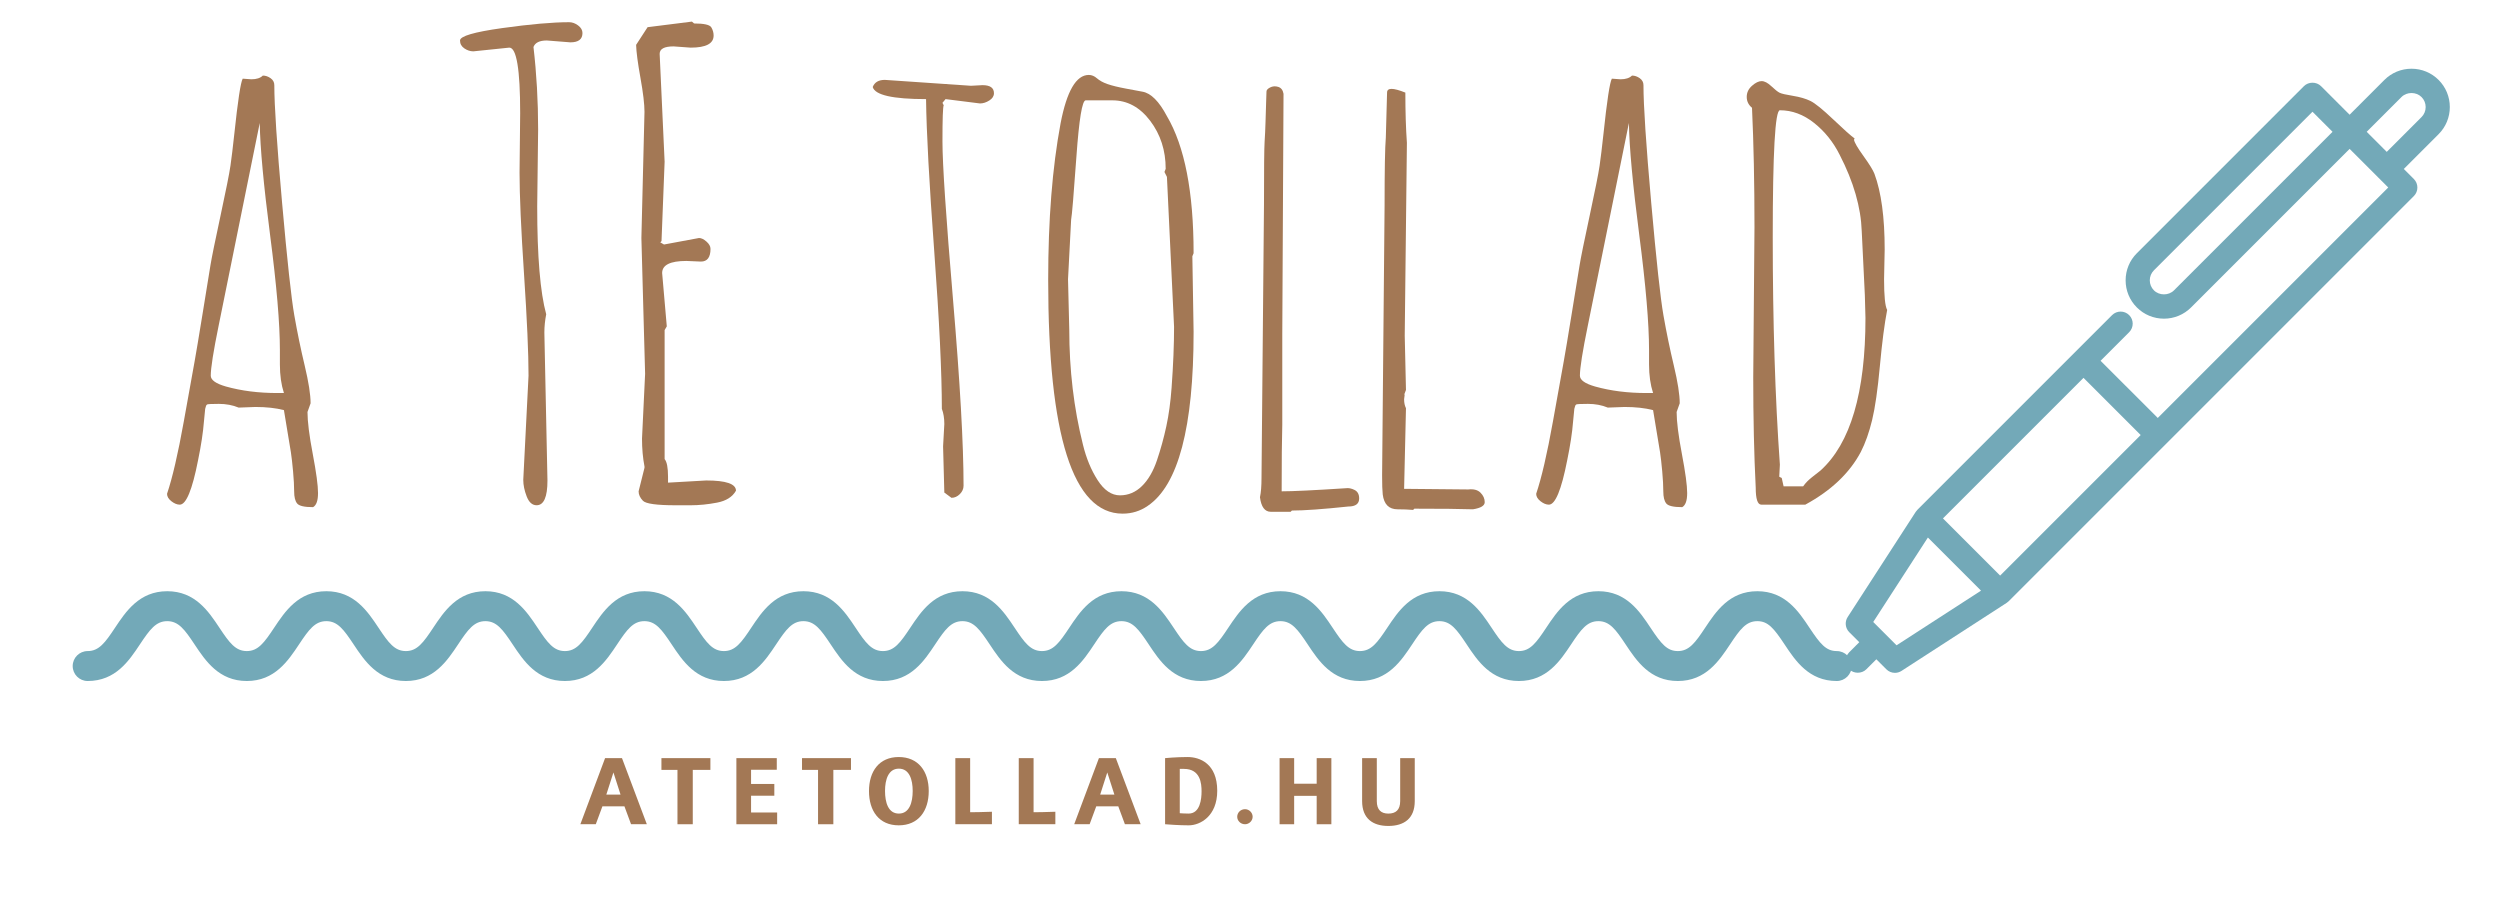 <?xml version="1.0" encoding="UTF-8"?> <svg xmlns="http://www.w3.org/2000/svg" xmlns:xlink="http://www.w3.org/1999/xlink" version="1.1" x="0px" y="0px" viewBox="0 0 2131.2 767.73" style="enable-background:new 0 0 2131.2 767.73;" xml:space="preserve"> <style type="text/css"> .st0{fill:#A37855;} .st1{fill:#73A9B8;} </style> <symbol id="Añadir_favorito"> </symbol> <g id="background"> </g> <g id="objects"> <use xlink:href="#Añadir_favorito" width="-32766" height="-32766" id="XMLID_1_" x="16383" y="16383" transform="matrix(1 0 0 -1 2178.673 819.564)" style="overflow:visible;"></use> <g id="CUSTOM-group_00000008112033217600996710000010142948884611811256_"> <g> <path class="st0" d="M217.73,346.94l-14.27,0.53c-5.11-2.12-10.75-3.17-16.92-3.17c-6.17,0-9.52,0.18-10.04,0.53 c-0.53,0.35-0.88,0.97-1.06,1.85c-0.18,0.88-0.35,1.5-0.53,1.85l-1.06,10.84c-0.71,9.16-2.38,20.18-5.02,33.04 c-4.93,25.2-10.13,37.8-15.59,37.8c-2.29,0-4.67-0.97-7.14-2.91c-2.47-1.94-3.7-4.05-3.7-6.34c4.58-13.57,9.34-34.1,14.27-61.58 c4.93-27.49,8.02-44.62,9.25-51.41c1.23-6.78,3.52-20.48,6.87-41.1c3.34-20.62,5.55-34.18,6.61-40.7 c1.06-6.52,3.92-20.62,8.59-42.29c4.67-21.67,7.49-35.85,8.46-42.55c0.97-6.7,2.07-15.77,3.3-27.22 c3-28.19,5.37-43.88,7.14-47.05l7.4,0.53c4.4,0,7.67-1.06,9.78-3.17c2.29,0,4.49,0.75,6.61,2.25c2.11,1.5,3.17,3.48,3.17,5.95 c0,17.27,2.2,50.66,6.61,100.17c4.4,49.51,7.88,81.54,10.44,96.07c2.55,14.54,5.5,28.81,8.85,42.82 c3.34,14.01,5.02,24.71,5.02,32.12l-2.64,7.4c0,8.11,1.49,20.05,4.49,35.81c3,15.77,4.49,26.87,4.49,33.3 c0,6.43-1.41,10.44-4.23,12.02c-7.4,0-11.94-1.06-13.61-3.17c-1.68-2.12-2.51-5.51-2.51-10.18c0-4.67-0.31-10.39-0.93-17.18 c-0.62-6.78-1.23-12.2-1.85-16.25c-0.62-4.05-1.68-10.44-3.17-19.16c-1.5-8.72-2.43-14.31-2.77-16.78 C235.17,347.83,227.06,346.94,217.73,346.94z M179.67,320.25c0,3.7,4.32,6.79,12.95,9.25c13.22,3.7,27.84,5.55,43.87,5.55h5.55 c-2.29-7.04-3.44-15.15-3.44-24.32v-12.42c0-22.37-2.77-54.98-8.33-97.79c-5.55-42.82-8.5-74.71-8.85-95.68 c-18.85,93.21-30.53,150.79-35.02,172.73C181.91,299.5,179.67,313.73,179.67,320.25z"></path> <path class="st0" d="M464.06,283.51l2.64,126.07c0,14.1-3.08,21.14-9.25,21.14c-3.7,0-6.52-2.51-8.46-7.53 c-1.94-5.02-2.91-9.73-2.91-14.14l4.49-88.81c0-19.03-1.28-47.79-3.83-86.3c-2.55-38.5-3.83-67.44-3.83-86.82l0.53-50.75 c0-37.18-3.09-55.77-9.25-55.77l-30.66,3.17c-2.64,0-5.2-0.84-7.67-2.51c-2.47-1.67-3.7-3.92-3.7-6.74 c0-3.7,11.98-7.22,35.94-10.57c23.96-3.34,42.99-5.02,57.09-5.02c2.64,0,5.19,0.92,7.66,2.77c2.47,1.85,3.7,4.01,3.7,6.47 c0,5.29-3.43,7.93-10.31,7.93l-20.09-1.59c-6.17,0-9.96,1.85-11.37,5.55c2.64,22.73,3.97,46.17,3.97,70.31l-0.79,65.55 c0,42.64,2.55,73.3,7.67,91.98C464.59,273.2,464.06,278.4,464.06,283.51z"></path> <path class="st0" d="M569.52,411.44l32.51-1.85c16.92,0,25.37,2.91,25.37,8.72c-3,5.29-8.37,8.68-16.12,10.17 c-7.75,1.49-15.24,2.25-22.47,2.25h-12.69c-16.21,0-25.55-1.28-28.02-3.83c-2.47-2.55-3.7-5.24-3.7-8.06l5.02-20.09v-1.06 c-1.41-7.22-2.12-15.15-2.12-23.79l2.64-55.24l-3.17-115.76l2.64-107.57c0-6.52-1.15-16.17-3.44-28.94 c-2.29-12.77-3.53-22.16-3.7-28.15l9.78-15.07l37.79-4.76l1.85,1.59c8.46,0,13.35,1.1,14.67,3.3c1.32,2.2,1.98,4.54,1.98,7 c0,6.87-6.52,10.31-19.56,10.31l-14.54-1.06c-7.93,0-11.9,2.11-11.9,6.34l4.23,91.98l-2.64,67.66l-1.06,1.06l3.17,1.85 l29.87-5.55c1.94,0,4.05,1.02,6.34,3.04c2.29,2.03,3.44,4.1,3.44,6.21c0,7.23-2.73,10.84-8.19,10.84l-12.42-0.53 c-13.75,0-20.62,3.44-20.62,10.31l3.96,45.46l-1.85,3.17v109.95c1.94,2.29,2.91,7.31,2.91,15.07V411.44z"></path> <path class="st0" d="M835.41,88.19l-29.34-3.7l-2.64,3.17l1.06,2.11c-0.71,1.41-1.06,11.72-1.06,30.92 c0,19.21,3,64.09,8.99,134.66c5.99,70.57,8.99,123.48,8.99,158.72c0,2.64-1.06,5.02-3.17,7.14c-2.11,2.11-4.49,3.17-7.14,3.17 l-6.08-4.49l-1.06-39.38l1.06-19.03c0-4.93-0.7-9.25-2.11-12.95c0-30.66-2.16-75.33-6.47-134c-4.32-58.68-6.65-102.02-7-130.04 c-28.37,0-43.52-3.43-45.46-10.31c1.59-4.05,5.02-6.08,10.31-6.08l73.48,5.02l9.78-0.53c6.52,0,9.78,2.29,9.78,6.87 c0,2.47-1.32,4.54-3.97,6.21C840.7,87.35,838.05,88.19,835.41,88.19z"></path> <path class="st0" d="M1016.46,218.49l1.06,64.49c0,81.23-13.05,130.66-39.12,148.28c-6.35,4.4-13.49,6.61-21.41,6.61 c-42.29,0-63.43-66.43-63.43-199.29c0-51.28,3.52-95.77,10.57-133.47c5.29-27.49,13.3-41.23,24.05-41.23c2.47,0,4.8,0.97,7,2.91 c2.2,1.94,5.2,3.57,8.98,4.89c3.79,1.32,8.99,2.6,15.6,3.83c6.61,1.24,11.33,2.12,14.14,2.64c7.22,1.24,14.18,8.2,20.88,20.88 c15.15,25.73,22.74,64.67,22.74,116.82L1016.46,218.49z M910.47,238.05l1.06,42.82c0,34.36,3.87,67.05,11.63,98.06 c2.82,11.63,7,21.76,12.55,30.39c5.55,8.64,11.9,12.95,19.03,12.95c7.14,0,13.39-2.64,18.77-7.93 c5.38-5.29,9.65-12.64,12.82-22.07c3.17-9.42,5.82-19.03,7.93-28.81c2.12-9.78,3.61-20.75,4.5-32.91 c1.41-19.38,2.11-36.65,2.11-51.81l-6.08-127.92l-2.11-4.23l1.05-2.64c0-15.68-4.41-29.34-13.22-40.97s-19.55-17.44-32.24-17.44 h-22.73c-3,0-5.64,16.08-7.93,48.23c-2.29,32.16-3.79,50-4.49,53.52L910.47,238.05z"></path> <path class="st0" d="M1158.66,424.92c0,4.58-3.09,6.87-9.25,6.87c-21.67,2.29-37.71,3.44-48.1,3.44l-1.06,1.06h-16.91 c-5.11,0-8.2-4.14-9.25-12.42c0.88-4.05,1.32-9.52,1.32-16.39l2.11-233.12c0-30.48,0.18-48.32,0.53-53.52 c0.35-5.19,0.61-10.88,0.79-17.05c0.17-6.17,0.35-11.89,0.53-17.18l0.27-8.19c-0.18-1.41,0.83-2.69,3.04-3.83 c2.2-1.14,4.53-1.32,7-0.53s3.97,2.77,4.5,5.94l-1.06,205.1v76.91c-0.35,11.98-0.53,30.92-0.53,56.83 c9.34,0,27.58-0.88,54.71-2.64c2.29-0.35,4.75,0.13,7.4,1.45C1157.34,418.97,1158.66,421.39,1158.66,424.92z M1196.98,416.72 l54.71,0.53c4.58-0.53,8.06,0.4,10.44,2.78c2.38,2.38,3.57,5.07,3.57,8.06c0,2.99-3.34,5.02-10.04,6.08 c-10.4-0.35-27.05-0.53-49.95-0.53l-1.06,1.06c-4.05-0.35-8.46-0.53-13.21-0.53c-7.41,0-11.63-4.23-12.69-12.69 c-0.35-3.17-0.53-8.55-0.53-16.12l2.11-229.95c0-30.48,0.35-49.86,1.06-58.15l1.06-38.32c0-2.11,1.27-3.17,3.83-3.17 s6.47,1.06,11.76,3.17c0,16.39,0.44,30.66,1.32,42.82l-1.85,164.4l1.06,46.25l-1.59,4.23l0.53-0.53l-0.53,4.23 c0,3,0.53,5.55,1.59,7.66L1196.98,416.72z"></path> <path class="st0" d="M1384.9,346.94l-14.27,0.53c-5.11-2.12-10.75-3.17-16.92-3.17c-6.17,0-9.51,0.18-10.05,0.53 c-0.53,0.35-0.88,0.97-1.05,1.85c-0.18,0.88-0.35,1.5-0.53,1.85l-1.06,10.84c-0.7,9.16-2.38,20.18-5.02,33.04 c-4.94,25.2-10.13,37.8-15.6,37.8c-2.29,0-4.67-0.97-7.14-2.91c-2.47-1.94-3.7-4.05-3.7-6.34c4.58-13.57,9.34-34.1,14.27-61.58 s8.02-44.62,9.25-51.41c1.23-6.78,3.53-20.48,6.87-41.1c3.34-20.62,5.55-34.18,6.61-40.7c1.06-6.52,3.92-20.62,8.59-42.29 c4.67-21.67,7.49-35.85,8.46-42.55c0.97-6.7,2.07-15.77,3.31-27.22c2.99-28.19,5.37-43.88,7.14-47.05l7.4,0.53 c4.4,0,7.66-1.06,9.78-3.17c2.29,0,4.5,0.75,6.61,2.25c2.11,1.5,3.17,3.48,3.17,5.95c0,17.27,2.2,50.66,6.6,100.17 c4.4,49.51,7.88,81.54,10.44,96.07c2.55,14.54,5.51,28.81,8.85,42.82c3.34,14.01,5.02,24.71,5.02,32.12l-2.64,7.4 c0,8.11,1.49,20.05,4.49,35.81c3,15.77,4.5,26.87,4.5,33.3c0,6.43-1.41,10.44-4.23,12.02c-7.4,0-11.94-1.06-13.61-3.17 c-1.68-2.12-2.51-5.51-2.51-10.18c0-4.67-0.31-10.39-0.92-17.18c-0.62-6.78-1.23-12.2-1.85-16.25 c-0.62-4.05-1.68-10.44-3.17-19.16s-2.42-14.31-2.77-16.78C1402.34,347.83,1394.24,346.94,1384.9,346.94z M1346.84,320.25 c0,3.7,4.32,6.79,12.95,9.25c13.22,3.7,27.84,5.55,43.88,5.55h5.55c-2.29-7.04-3.44-15.15-3.44-24.32v-12.42 c0-22.37-2.77-54.98-8.32-97.79c-5.55-42.82-8.5-74.71-8.85-95.68c-18.86,93.21-30.53,150.79-35.02,172.73 C1349.09,299.5,1346.84,313.73,1346.84,320.25z"></path> <path class="st0" d="M1606.13,238.05c0,14.27,0.88,22.99,2.64,26.17c-2.29,11.81-4.36,27.75-6.21,47.84 c-1.85,20.09-4.05,35.42-6.6,45.99c-2.56,10.57-5.78,19.65-9.65,27.22c-9.52,17.97-25.29,32.95-47.31,44.93h-37.53 c-3.17,0-4.76-4.85-4.76-14.54c-1.41-28.02-2.11-59.38-2.11-94.09l1.06-127.93c0-37.53-0.71-71.45-2.11-101.76 c-3-2.47-4.5-5.55-4.5-9.25c0-3.7,1.49-6.87,4.5-9.51c2.99-2.64,5.72-3.97,8.19-3.97s5.24,1.45,8.32,4.36s5.42,4.76,7.01,5.55 s5.37,1.68,11.36,2.64c5.99,0.97,10.97,2.43,14.93,4.36c3.96,1.94,10.44,7.18,19.43,15.73c8.99,8.55,15.06,13.97,18.24,16.25 l-0.53,1.06c0.35,2.29,3.04,6.92,8.06,13.88c5.02,6.96,8.15,12.03,9.38,15.2c5.82,15.69,8.72,37.18,8.72,64.49L1606.13,238.05z M1590.27,271.09l-0.53-19.56l-2.65-54.45c-0.7-20.44-6.96-42.11-18.76-65.02c-5.46-10.92-12.73-20-21.81-27.22 c-9.08-7.22-18.81-10.84-29.21-10.84c-4.05,0-6.08,36.08-6.08,108.23s2.02,136.78,6.08,193.87l-0.53,10.31l2.11,1.06l1.59,7.14 h16.65c2.11-2.99,4.8-5.72,8.06-8.19c3.26-2.47,5.51-4.23,6.74-5.29C1577.49,378.05,1590.27,334.7,1590.27,271.09z"></path> </g> <g> <path class="st0" d="M537.96,702.64l-5.64-15.24h-18.78c-1.77,4.91-3.97,10.54-5.64,15.24h-13.15l21.08-56.36h14.4l21.19,56.36 H537.96z M516.88,677.39h12.11l-6.05-18.89L516.88,677.39z M522.62,657.56l1.46,0.94h-1.15L522.62,657.56z"></path> <path class="st0" d="M563.86,646.29h41.74v10.02h-15.03v46.34h-13.04v-46.34h-13.67V646.29z"></path> <path class="st0" d="M662.18,656.2h-21.91v12.11h19.83v10.02h-19.83v14.3h22.23v10.02h-34.75v-56.36h34.44V656.2z"></path> <path class="st0" d="M683.7,646.29h41.74v10.02h-15.03v46.34h-13.04v-46.34H683.7V646.29z"></path> <path class="st0" d="M766.16,645.35c16.7,0,25.57,12.21,25.57,29.01c0,16.9-8.77,29.22-25.57,29.22 c-16.8,0-25.36-12.31-25.36-29.22C740.8,657.56,749.46,645.35,766.16,645.35z M766.26,693.56c8.98,0,11.79-9.5,11.79-19.31 c0-9.6-2.82-18.99-11.79-18.99c-8.98,0-11.79,9.39-11.79,18.99C754.47,684.07,757.18,693.56,766.26,693.56z"></path> <path class="st0" d="M845.6,702.64h-31.2v-56.36h12.63v46.13c2.4,0,5.22-0.1,7.72-0.1L845.6,692V702.64z"></path> <path class="st0" d="M899.67,702.64h-31.2v-56.36h12.63v46.13c2.4,0,5.22-0.1,7.72-0.1l10.85-0.31V702.64z"></path> <path class="st0" d="M958.96,702.64l-5.64-15.24h-18.79c-1.77,4.91-3.97,10.54-5.64,15.24h-13.15l21.08-56.36h14.4l21.18,56.36 H958.96z M937.88,677.39h12.11l-6.06-18.89L937.88,677.39z M943.62,657.56l1.46,0.94h-1.15L943.62,657.56z"></path> <path class="st0" d="M993.21,646.29c0,0,9.6-0.94,19.2-0.94c10.44,0,25.26,5.64,25.26,28.8c0,21.6-14.51,29.43-24.32,29.43 c-8.24,0-17.64-0.73-20.14-0.94V646.29z M1005.73,655.47v37.78c1.57,0.1,4.49,0.31,7.52,0.31c9.91,0,11.06-12.52,11.06-18.89 c0-6.78-0.94-19.2-15.03-19.2H1005.73z"></path> <path class="st0" d="M1061.38,689.81c3.44,0,6.47,2.92,6.47,6.47c0,3.44-3.03,6.37-6.47,6.37c-3.76,0-6.68-2.92-6.68-6.37 C1054.7,692.73,1057.62,689.81,1061.38,689.81z"></path> <path class="st0" d="M1103.24,668.1h19.2v-21.81h12.52v56.36h-12.52v-24.21h-19.2v24.21h-12.42v-56.36h12.42V668.1z"></path> <path class="st0" d="M1206.05,682.92c0,14.82-9.08,21.19-22.54,21.19c-13.26,0-22.33-6.36-22.33-21.19v-36.63h12.52v36.63 c0,7.52,3.75,10.65,9.81,10.65c6.37,0,10.12-3.13,10.12-10.65v-36.63h12.42V682.92z"></path> </g> <g id="CUSTOM-group"> <path class="st1" d="M2088.42,91.26c0-8.74-3.4-16.94-9.56-23.11c-6.16-6.16-14.37-9.56-23.11-9.56 c-8.73,0-16.94,3.39-23.11,9.56L2003,97.8l-24.38-24.37c-3.89-3.89-10.67-3.9-14.56,0l-142.44,142.44 c-6.17,6.18-9.57,14.38-9.57,23.11c0,8.72,3.4,16.93,9.57,23.11c6.17,6.17,14.38,9.57,23.11,9.57c8.72,0,16.93-3.4,23.11-9.57 L2003,126.92l24.39,24.39c0.19,0.19,5.53,5.53,8.53,8.53L1839.45,356.3l-48.75-48.74l24.37-24.37c4.02-4.02,4.02-10.55,0-14.56 c-4.01-4.01-10.55-4-14.56,0l-166.04,166.04c-0.52,0.52-0.99,1.1-1.36,1.69l-58.03,89.68c-2.62,4.05-2.05,9.46,1.36,12.87 l8.55,8.55l-8.55,8.55c-4.02,4.01-4.02,10.54,0,14.56c3.88,3.88,10.67,3.89,14.56,0l8.55-8.55l8.55,8.55 c1.94,1.94,4.54,3.02,7.29,3.02c1.99,0,3.92-0.57,5.59-1.65l89.69-58.04c0.63-0.4,1.2-0.87,1.68-1.36l345.4-345.4 c4.02-4.01,4.02-10.54,0-14.56l-8.55-8.55l29.65-29.65C2085.02,108.2,2088.42,100,2088.42,91.26z M2067.83,91.26 c0,3.23-1.25,6.27-3.53,8.55l-29.65,29.65l-17.09-17.09l29.65-29.65c4.57-4.56,12.55-4.55,17.09,0 C2066.58,84.99,2067.83,88.03,2067.83,91.26z M1988.44,112.36l-135.16,135.16c-4.56,4.57-12.54,4.56-17.09,0 c-2.29-2.29-3.54-5.32-3.54-8.55c0-3.23,1.26-6.26,3.54-8.55l135.16-135.16L1988.44,112.36z M1688.78,503.52l-72,46.59 l-19.88-19.88l46.59-72L1688.78,503.52z M1824.89,370.86l-119.82,119.82l-48.74-48.75l119.82-119.82L1824.89,370.86z"></path> <path class="st1" d="M1565.79,580.55c-23.78,0-35.27-17.31-44.49-31.22c-9.14-13.77-14.1-19.81-23.23-19.81 c-9.63,0-14.85,7.16-23.25,19.82c-9.24,13.9-20.73,31.21-44.51,31.21c-23.77,0-35.26-17.31-44.5-31.21 c-8.4-12.66-13.61-19.82-23.24-19.82s-14.85,7.16-23.25,19.82c-9.24,13.9-20.73,31.21-44.51,31.21 c-23.78,0-35.27-17.31-44.5-31.22c-8.4-12.65-13.61-19.81-23.24-19.81c-9.64,0-14.86,7.16-23.26,19.82 c-9.24,13.9-20.73,31.21-44.52,31.21c-23.78,0-35.27-17.31-44.5-31.21c-8.4-12.66-13.62-19.82-23.25-19.82 c-9.63,0-14.85,7.16-23.25,19.81c-9.24,13.91-20.73,31.22-44.52,31.22c-23.79,0-35.28-17.31-44.51-31.21 c-8.41-12.66-13.64-19.82-23.27-19.82c-9.63,0-14.85,7.16-23.25,19.81c-9.24,13.91-20.73,31.22-44.52,31.22 c-23.79,0-35.28-17.31-44.52-31.21c-8.41-12.66-13.63-19.82-23.26-19.82c-9.63,0-14.86,7.16-23.26,19.82 c-9.24,13.9-20.73,31.21-44.52,31.21s-35.28-17.31-44.52-31.21c-8.41-12.66-13.63-19.82-23.27-19.82 c-9.64,0-14.86,7.16-23.27,19.82c-9.24,13.9-20.73,31.21-44.52,31.21c-23.78,0-35.28-17.31-44.51-31.21 c-8.41-12.66-13.63-19.82-23.26-19.82c-9.63,0-14.85,7.16-23.26,19.82c-9.24,13.9-20.73,31.21-44.52,31.21 c-23.78,0-35.28-17.31-44.51-31.21c-8.41-12.66-13.63-19.82-23.26-19.82c-9.64,0-14.86,7.16-23.27,19.82 c-9.24,13.9-20.73,31.21-44.52,31.21c-23.79,0-35.29-17.31-44.53-31.21c-8.41-12.66-13.64-19.82-23.28-19.82 c-9.64,0-14.86,7.16-23.27,19.82c-9.24,13.9-20.73,31.21-44.52,31.21c-23.8,0-35.3-17.31-44.54-31.21 c-8.41-12.66-13.65-19.82-23.29-19.82c-9.65,0-14.88,7.16-23.3,19.82c-9.24,13.91-20.74,31.21-44.54,31.21 c-7.05,0-12.76-5.71-12.76-12.76c0-7.04,5.71-12.76,12.76-12.76c9.65,0,14.88-7.16,23.29-19.82 c9.24-13.9,20.74-31.21,44.54-31.21c23.8,0,35.3,17.3,44.54,31.21c8.41,12.66,13.65,19.82,23.3,19.82 c9.64,0,14.86-7.16,23.27-19.82c9.24-13.9,20.73-31.21,44.52-31.21c23.8,0,35.3,17.31,44.54,31.21 c8.41,12.66,13.63,19.82,23.28,19.82c9.64,0,14.86-7.16,23.27-19.82c9.24-13.9,20.73-31.21,44.52-31.21 c23.79,0,35.28,17.31,44.52,31.21c8.41,12.66,13.63,19.82,23.26,19.82s14.86-7.16,23.26-19.82c9.24-13.9,20.73-31.21,44.51-31.21 c23.79,0,35.28,17.31,44.52,31.21c8.41,12.66,13.63,19.82,23.26,19.82c9.63,0,14.86-7.16,23.26-19.82 c9.24-13.9,20.73-31.21,44.52-31.21c23.79,0,35.29,17.31,44.52,31.21c8.41,12.66,13.63,19.82,23.26,19.82 c9.64,0,14.86-7.16,23.27-19.82c9.24-13.9,20.73-31.21,44.52-31.21c23.79,0,35.28,17.31,44.52,31.21 c8.41,12.66,13.63,19.82,23.26,19.82c9.63,0,14.85-7.16,23.26-19.82c9.23-13.9,20.73-31.21,44.51-31.21 c23.79,0,35.28,17.31,44.53,31.21c8.4,12.66,13.62,19.82,23.26,19.82c9.63,0,14.86-7.16,23.26-19.82 c9.24-13.9,20.73-31.21,44.51-31.21c23.79,0,35.28,17.31,44.51,31.22c8.4,12.65,13.62,19.81,23.24,19.81 c9.64,0,14.86-7.16,23.26-19.82c9.24-13.9,20.73-31.21,44.52-31.21c23.78,0,35.27,17.31,44.5,31.22 c8.4,12.65,13.61,19.81,23.24,19.81c9.63,0,14.85-7.16,23.25-19.82c9.24-13.9,20.73-31.21,44.51-31.21 c23.78,0,35.27,17.31,44.5,31.22c9.14,13.77,14.1,19.81,23.23,19.81c9.63,0,14.85-7.16,23.25-19.82 c9.24-13.9,20.73-31.21,44.51-31.21c23.78,0,35.27,17.31,44.5,31.22c9.14,13.77,14.1,19.81,23.23,19.81 c7.04,0,12.76,5.71,12.76,12.76C1578.54,574.83,1572.83,580.55,1565.79,580.55z"></path> </g> </g> </g> </svg> 
